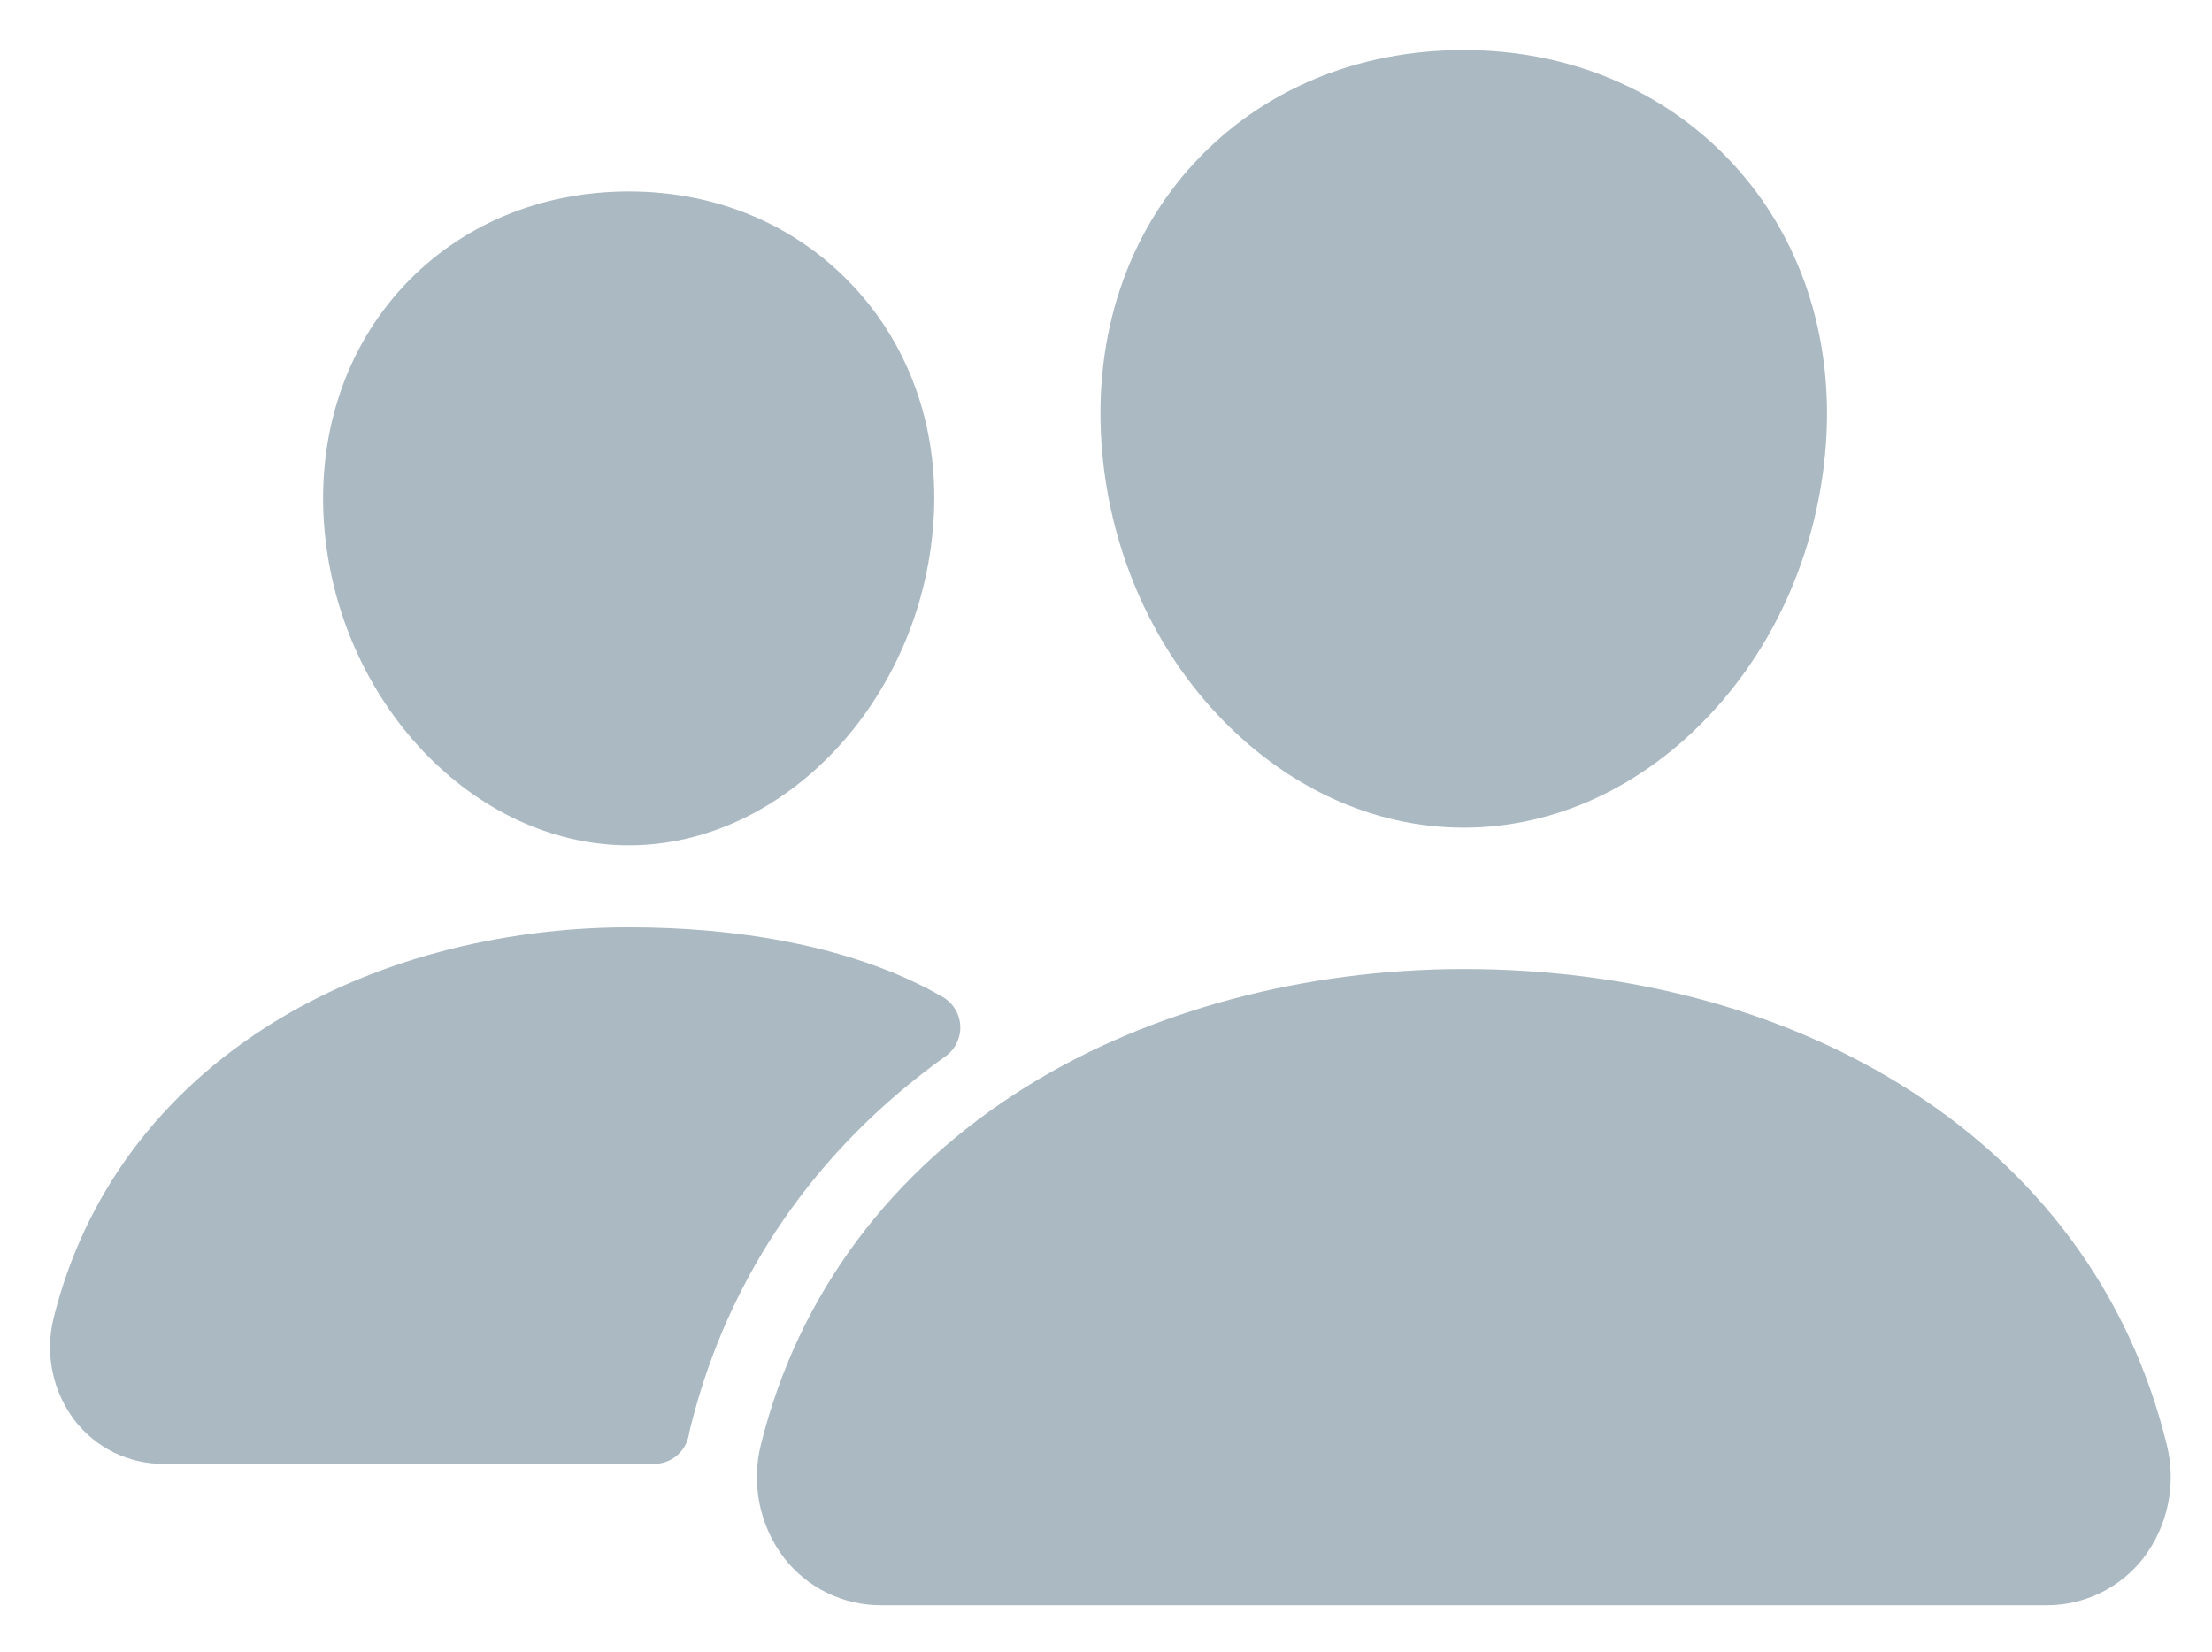 <svg width="221" height="165" viewBox="0 0 221 165" fill="none" xmlns="http://www.w3.org/2000/svg">
<g filter="url(#filter0_d)">
<path d="M141.249 77.688C132.174 77.688 123.399 73.635 116.531 66.282C109.852 59.109 105.774 49.543 105.054 39.356C104.286 28.488 107.601 18.495 114.385 11.212C121.17 3.929 130.656 0 141.249 0C151.768 0 161.28 3.999 168.043 11.265C174.871 18.601 178.195 28.577 177.427 39.351C176.69 49.552 172.616 59.113 165.95 66.277C159.1 73.635 150.329 77.688 141.249 77.688Z" fill="#AAB9C2"/>
<path d="M199.44 155.375H83.064C81.192 155.385 79.344 154.966 77.66 154.149C75.977 153.333 74.503 152.141 73.353 150.665C72.132 149.066 71.289 147.211 70.887 145.239C70.485 143.268 70.534 141.231 71.031 139.281C74.747 124.357 83.955 111.98 97.656 103.492C109.817 95.962 125.297 91.812 141.25 91.812C157.515 91.812 172.589 95.785 184.821 103.311C198.553 111.755 207.774 124.203 211.473 139.308C211.964 141.259 212.007 143.296 211.601 145.266C211.194 147.237 210.348 149.09 209.125 150.687C207.975 152.156 206.505 153.342 204.826 154.155C203.148 154.967 201.305 155.385 199.44 155.375Z" fill="#AAB9C2"/>
<path d="M57.824 79.453C42.291 79.453 28.634 65.01 27.367 47.261C26.74 38.168 29.574 29.76 35.312 23.593C40.989 17.488 48.996 14.125 57.824 14.125C66.652 14.125 74.597 17.506 80.305 23.646C86.087 29.861 88.912 38.252 88.25 47.27C86.983 65.015 73.331 79.453 57.824 79.453Z" fill="#AAB9C2"/>
<path d="M86.806 93.335C79.042 89.539 68.965 87.641 57.828 87.641C44.824 87.641 32.196 91.031 22.264 97.184C11.004 104.172 3.429 114.346 0.37 126.631C-0.077 128.397 -0.12 130.243 0.246 132.028C0.613 133.814 1.378 135.494 2.485 136.942C3.535 138.29 4.88 139.38 6.418 140.127C7.955 140.873 9.643 141.258 11.352 141.25H60.349C61.175 141.25 61.976 140.959 62.611 140.429C63.246 139.9 63.675 139.164 63.822 138.35C63.871 138.072 63.933 137.794 64.003 137.52C67.746 122.486 76.517 109.782 89.477 100.521C89.954 100.178 90.337 99.721 90.592 99.192C90.848 98.662 90.967 98.078 90.939 97.491C90.912 96.904 90.738 96.333 90.434 95.83C90.13 95.327 89.706 94.908 89.199 94.611C88.506 94.205 87.711 93.777 86.806 93.335Z" fill="#AAB9C2"/>
</g>
<defs>
<filter id="filter0_d" x="0" y="0" width="220.876" height="164.375" filterUnits="userSpaceOnUse" color-interpolation-filters="sRGB">
<feFlood flood-opacity="0" result="BackgroundImageFix"/>
<feColorMatrix in="SourceAlpha" type="matrix" values="0 0 0 0 0 0 0 0 0 0 0 0 0 0 0 0 0 0 127 0"/>
<feOffset dx="5" dy="5"/>
<feGaussianBlur stdDeviation="2"/>
<feColorMatrix type="matrix" values="0 0 0 0 0 0 0 0 0 0 0 0 0 0 0 0 0 0 0.6 0"/>
<feBlend mode="normal" in2="BackgroundImageFix" result="effect1_dropShadow"/>
<feBlend mode="normal" in="SourceGraphic" in2="effect1_dropShadow" result="shape"/>
</filter>
</defs>
</svg>
